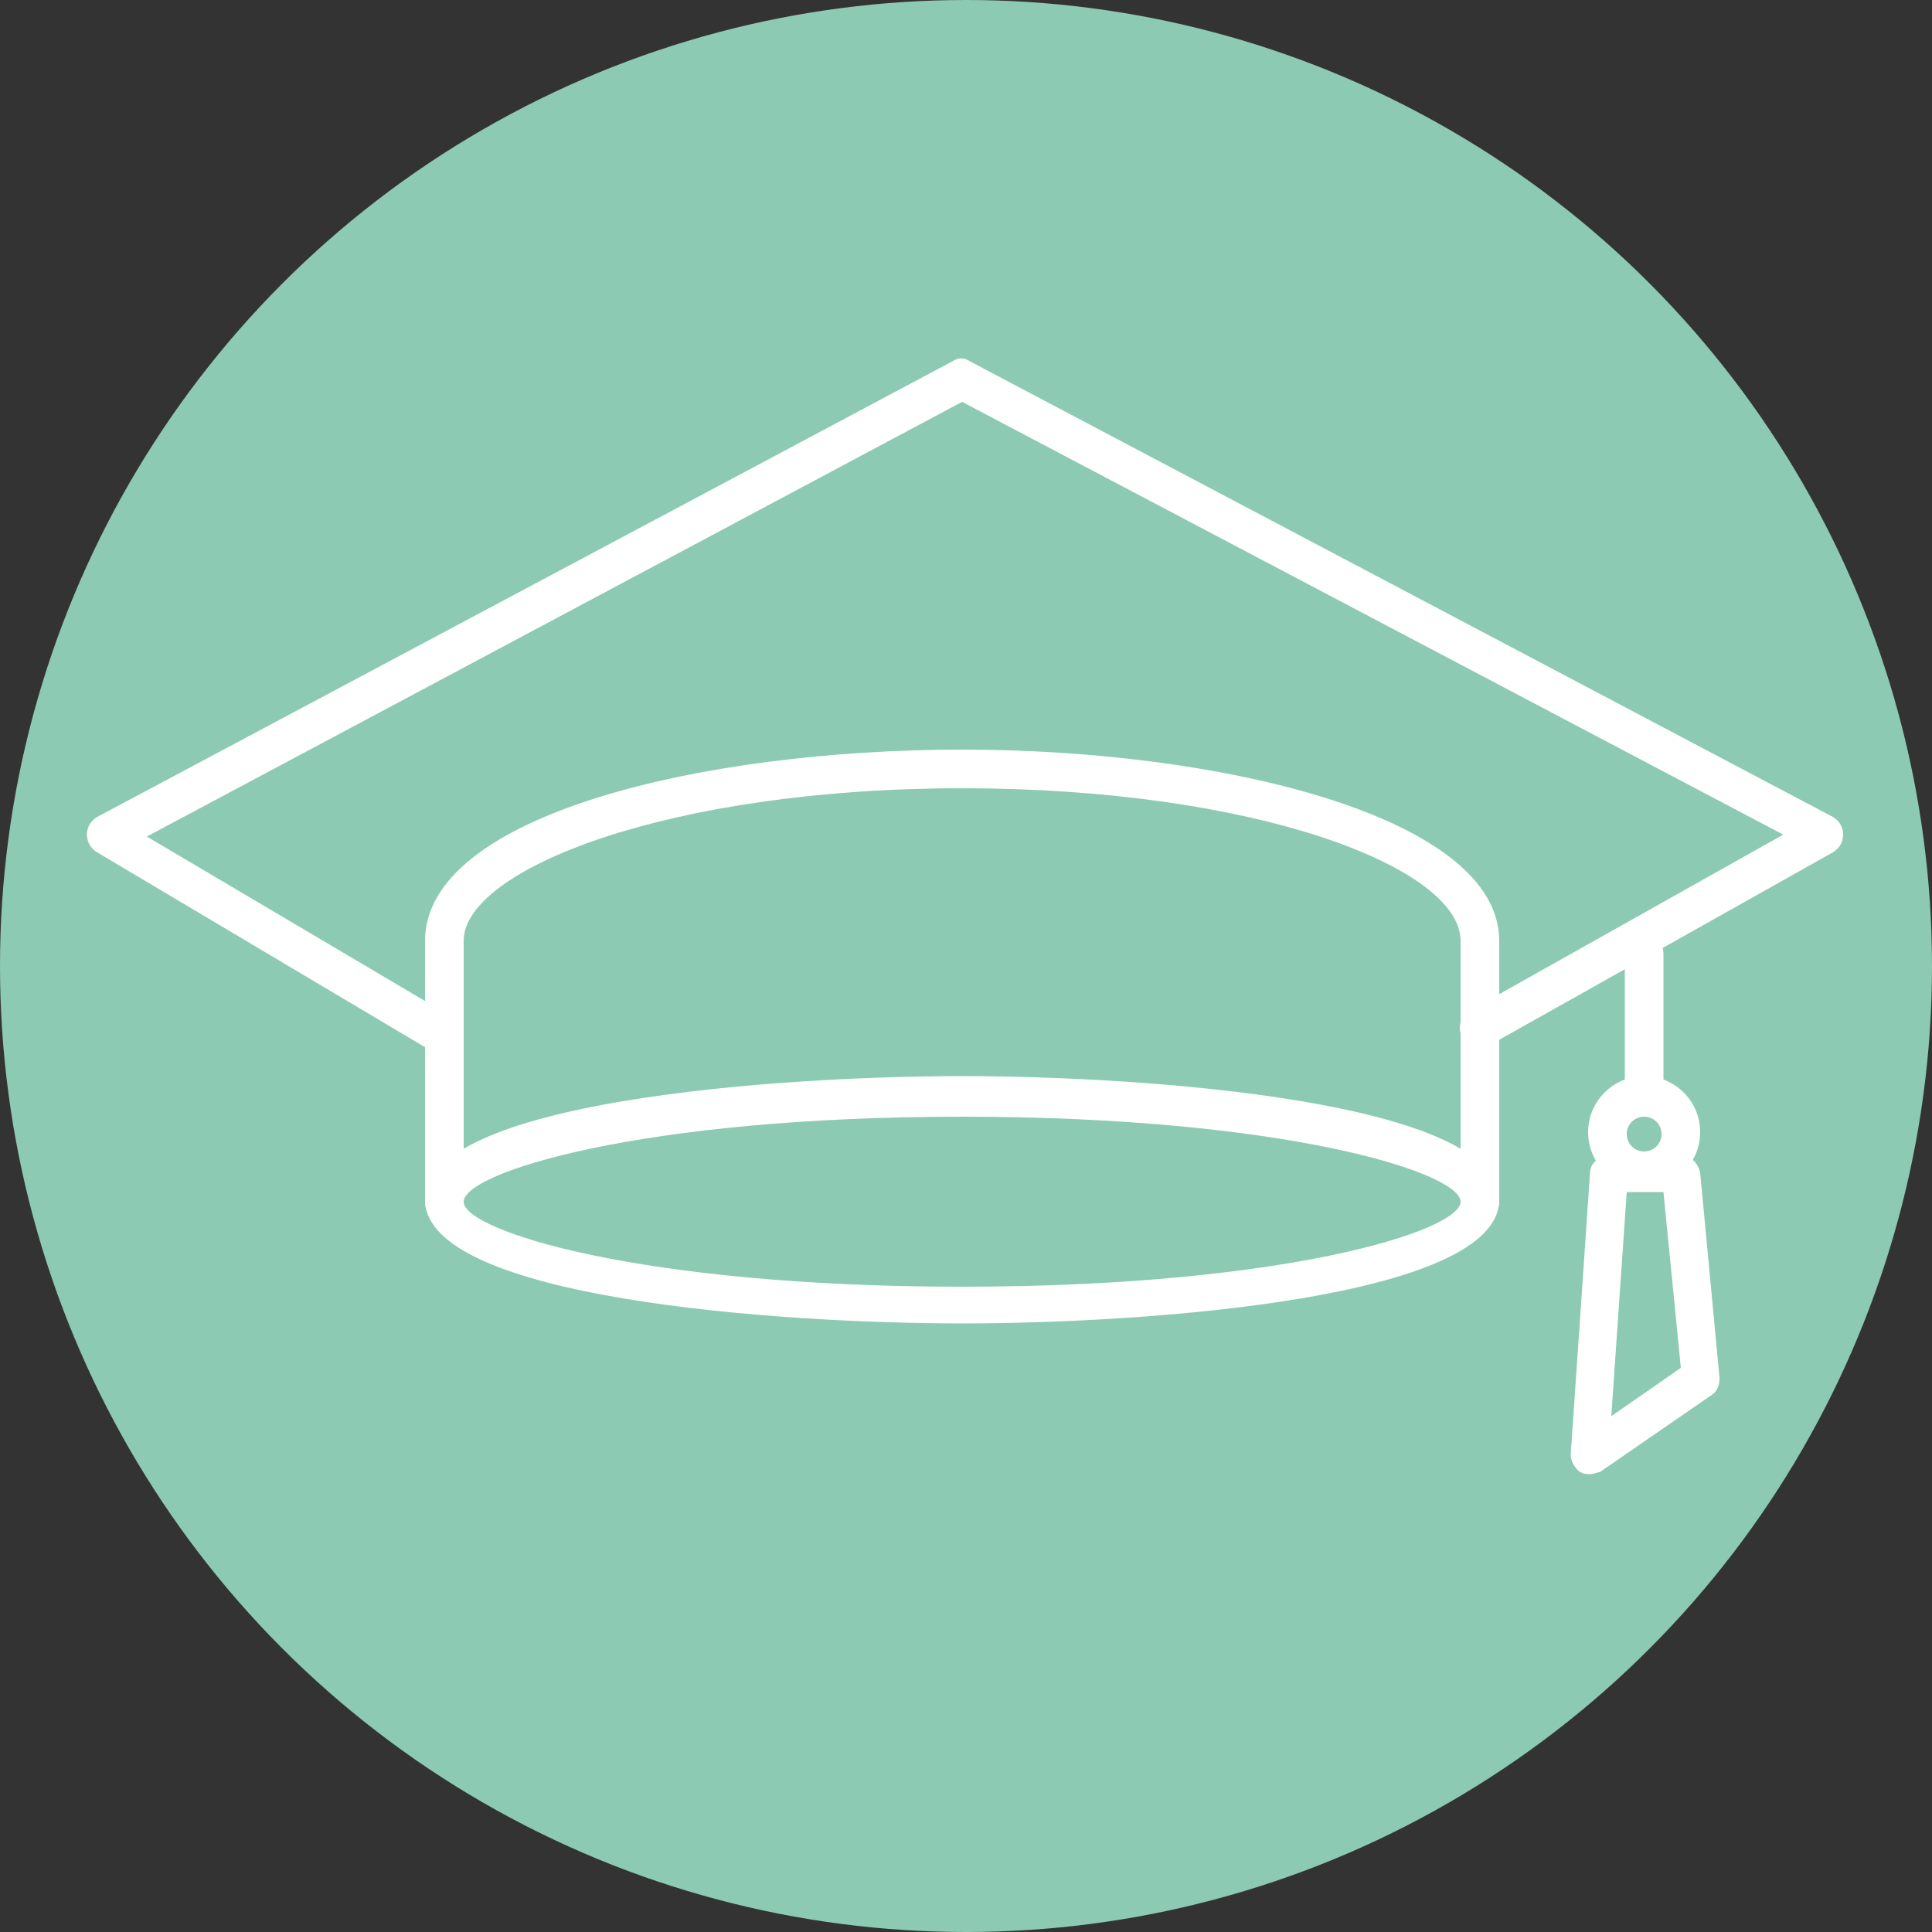 <?xml version="1.0" encoding="utf-8"?>
<!-- Generator: Adobe Illustrator 22.1.0, SVG Export Plug-In . SVG Version: 6.00 Build 0)  -->
<svg version="1.1" id="Ebene_1" xmlns="http://www.w3.org/2000/svg" xmlns:xlink="http://www.w3.org/1999/xlink" x="0px" y="0px"
	 viewBox="0 0 100 100" style="enable-background:new 0 0 100 100;" xml:space="preserve">
<rect x="0" y="0" width="100" height="100" fill="#333333" stroke="none"/>
<style type="text/css">
	.st0{fill:#8CCAB4;}
	.st1{fill:#FFFFFF;}
</style>
<g id="Ebene_1_1_">
	<g>
		<circle class="st0" cx="50" cy="50" r="50"/>
	</g>
</g>
<g id="Ebene_2_1_">
	<g>
		<g>
			<path class="st1" d="M76.6,63.1c-0.6,0-1-0.4-1-1V48.7c0-3.8-10.6-7.9-25.8-7.9S24,45,24,48.7v13.5c0,0.6-0.4,1-1,1s-1-0.4-1-1
				V48.7c0-6.5,14.3-9.9,27.8-9.9s27.8,3.5,27.8,9.9v13.5C77.6,62.7,77.2,63.1,76.6,63.1z"/>
		</g>
		<g>
			<path class="st1" d="M49.8,68.5c-9.6,0-27.8-1.3-27.8-6.4s18.2-6.4,27.8-6.4s27.8,1.3,27.8,6.4C77.6,67.2,59.4,68.5,49.8,68.5z
				 M49.8,57.8c-16.7,0-25.8,2.9-25.8,4.4s9.1,4.4,25.8,4.4s25.8-2.9,25.8-4.4S66.5,57.8,49.8,57.8z"/>
		</g>
		<g>
			<path class="st1" d="M23,54.6c-0.2,0-0.3,0-0.5-0.1L5,44.1c-0.3-0.2-0.5-0.5-0.5-0.9s0.2-0.7,0.5-0.9l44.3-23.6
				c0.3-0.2,0.6-0.2,0.9,0l44.7,23.6c0.3,0.2,0.5,0.5,0.5,0.9s-0.2,0.7-0.5,0.9l-17.8,10c-0.5,0.3-1.1,0.1-1.4-0.4s-0.1-1.1,0.4-1.4
				l16.2-9.1L49.8,20.8L7.6,43.3l15.9,9.4c0.5,0.3,0.6,0.9,0.3,1.4C23.6,54.4,23.3,54.6,23,54.6z"/>
		</g>
		<g>
			<path class="st1" d="M85.1,57.8c-0.6,0-1-0.4-1-1v-7.4c0-0.6,0.4-1,1-1s1,0.4,1,1v7.4C86.1,57.3,85.7,57.8,85.1,57.8z"/>
		</g>
		<g>
			<path class="st1" d="M85.1,61.5c-1.6,0-2.9-1.3-2.9-2.9s1.3-2.9,2.9-2.9S88,57,88,58.6S86.7,61.5,85.1,61.5z M85.1,57.8
				c-0.5,0-0.9,0.4-0.9,0.9s0.4,0.9,0.9,0.9s0.9-0.4,0.9-0.9S85.6,57.8,85.1,57.8z"/>
		</g>
		<g>
			<path class="st1" d="M82.3,76.3c-0.2,0-0.3,0-0.5-0.1c-0.3-0.2-0.5-0.6-0.5-0.9l1-14.6c0-0.5,0.5-0.9,1-0.9H87
				c0.5,0,0.9,0.4,1,0.9l1,10.6c0,0.4-0.1,0.7-0.4,0.9l-5.8,4C82.7,76.2,82.5,76.3,82.3,76.3z M84.2,61.7l-0.8,11.6l3.6-2.5
				l-0.9-9.1C86.1,61.7,84.2,61.7,84.2,61.7z"/>
		</g>
	</g>
</g>
</svg>
